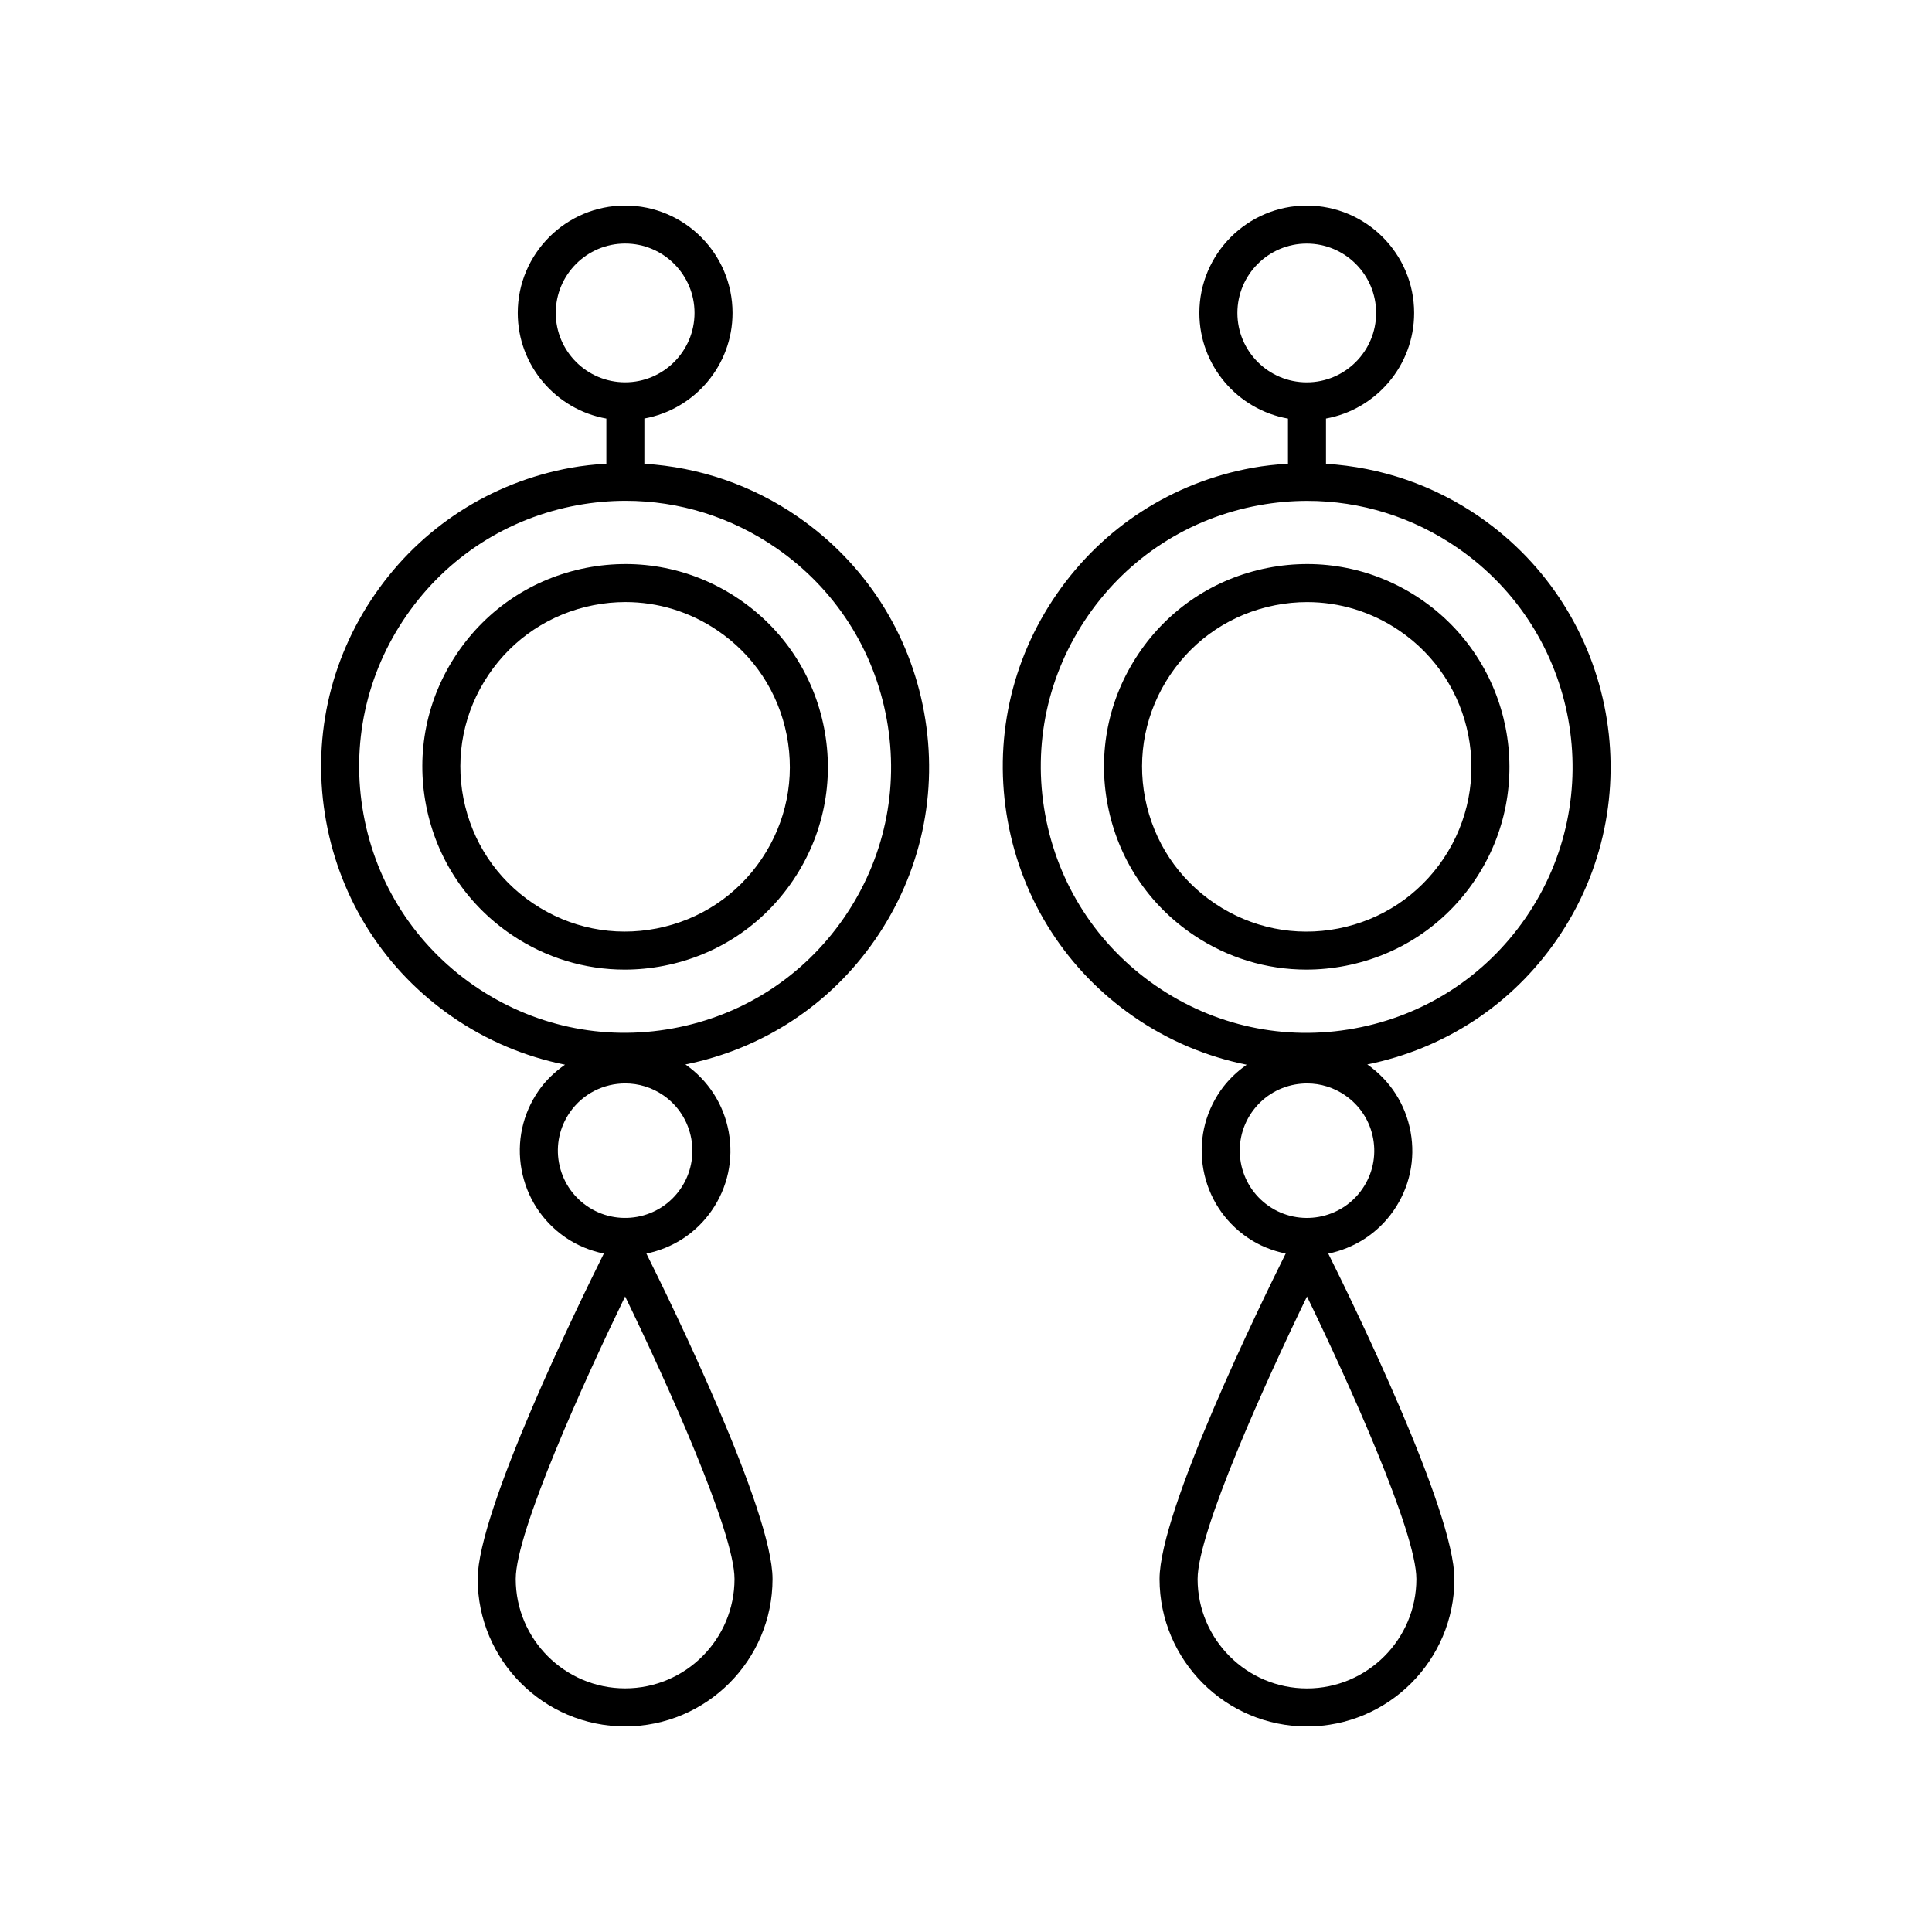 <?xml version="1.0" encoding="UTF-8"?>
<!-- Uploaded to: ICON Repo, www.svgrepo.com, Generator: ICON Repo Mixer Tools -->
<svg fill="#000000" width="800px" height="800px" version="1.1" viewBox="144 144 512 512" xmlns="http://www.w3.org/2000/svg">
 <g>
  <path d="m309.55 400.96c3.465 0 6.953-0.34 10.426-1.02 14.086-2.754 26.254-10.828 34.262-22.734 8.012-11.906 10.902-26.219 8.148-40.305-2.754-14.082-10.828-26.25-22.734-34.262-11.902-8.004-26.215-10.895-40.305-8.148-14.082 2.754-26.25 10.828-34.262 22.734-8.012 11.91-10.902 26.223-8.148 40.305 2.754 14.086 10.828 26.254 22.742 34.262h-0.004c8.969 6.035 19.301 9.168 29.875 9.168zm-42.727-45.359c-2.238-11.438 0.113-23.07 6.621-32.742 6.508-9.676 16.395-16.234 27.832-18.477 2.824-0.555 5.656-0.828 8.473-0.828 8.59 0 16.988 2.543 24.27 7.449 9.676 6.508 16.234 16.395 18.477 27.832 2.238 11.445-0.113 23.07-6.621 32.746-6.504 9.672-16.387 16.23-27.832 18.469-11.453 2.25-23.07-0.113-32.742-6.621h-0.004c-9.676-6.5-16.234-16.387-18.473-27.828z"/>
  <path d="m348.73 562.45c0-18.07-26.816-72.98-33.426-86.238 7.051-1.457 13.188-5.449 17.301-11.391 4.242-6.129 5.84-13.539 4.508-20.875-1.328-7.285-5.406-13.613-11.465-17.852 20.5-4.144 38.309-15.793 50.246-33.043 12.242-17.691 16.859-39.094 13.008-60.262-3.852-21.16-15.715-39.562-33.406-51.805-12.234-8.465-26.254-13.188-40.734-14.082l0.004-11.988c13.266-2.41 23.363-14.027 23.363-27.98 0-15.695-12.766-28.461-28.461-28.461-15.695 0-28.461 12.766-28.461 28.461 0 13.992 10.16 25.633 23.484 27.996v11.945c-3.148 0.199-6.301 0.527-9.453 1.098-21.16 3.852-39.562 15.715-51.805 33.406-12.242 17.691-16.859 39.094-13.008 60.262 3.852 21.164 15.715 39.562 33.406 51.805 9.152 6.332 19.305 10.574 29.895 12.711-2.648 1.848-5.066 4.106-7.008 6.91-4.242 6.129-5.84 13.539-4.508 20.875 1.34 7.332 5.445 13.703 11.57 17.941 3.137 2.168 6.621 3.578 10.238 4.328-6.613 13.262-33.43 68.168-33.43 86.234 0.008 21.547 17.531 39.074 39.078 39.074 21.539 0 39.062-17.527 39.062-39.07zm-57.449-335.52c0-10.141 8.246-18.387 18.387-18.387s18.387 8.246 18.387 18.387-8.246 18.387-18.387 18.387-18.387-8.246-18.387-18.387zm-50.941 132.9c-3.375-18.52 0.668-37.238 11.379-52.719 10.711-15.477 26.809-25.859 45.324-29.23 4.262-0.777 8.531-1.16 12.766-1.16 14.188 0 28.035 4.297 39.949 12.543 15.477 10.711 25.859 26.809 29.23 45.324 3.375 18.52-0.668 37.238-11.379 52.719-10.711 15.477-26.805 25.859-45.324 29.23-18.508 3.387-37.238-0.668-52.719-11.379-15.477-10.715-25.855-26.809-29.227-45.328zm51.789 92.301c-0.852-4.684 0.172-9.422 2.879-13.332 3.457-5 9.027-7.68 14.688-7.68 3.5 0 7.031 1.027 10.117 3.164 8.078 5.594 10.105 16.715 4.512 24.801-2.711 3.91-6.781 6.539-11.465 7.394-4.684 0.836-9.422-0.172-13.34-2.883-3.914-2.711-6.535-6.781-7.391-11.465zm-11.457 110.31c0-12.477 18.082-52.367 28.992-74.871 10.914 22.504 28.988 62.395 28.988 74.871 0.004 15.984-13 28.992-28.984 28.992s-28.996-13.008-28.996-28.992z"/>
  <path d="m520.3 302.64c-11.918-8.012-26.223-10.898-40.305-8.148-14.086 2.754-26.254 10.828-34.262 22.734-8.012 11.91-10.902 26.223-8.148 40.305 2.754 14.086 10.828 26.254 22.742 34.262h-0.004c8.969 6.031 19.305 9.164 29.879 9.164 3.457 0 6.953-0.34 10.426-1.02 14.082-2.754 26.25-10.828 34.262-22.734 16.531-24.574 9.988-58.02-14.59-74.562zm6.227 68.941c-6.508 9.676-16.395 16.234-27.832 18.477-11.453 2.25-23.074-0.113-32.742-6.621h-0.004c-9.672-6.504-16.23-16.387-18.469-27.832-2.238-11.438 0.113-23.07 6.621-32.746 6.504-9.672 16.387-16.23 27.832-18.469 2.824-0.555 5.652-0.828 8.469-0.828 8.59 0 16.988 2.543 24.273 7.449 19.969 13.43 25.281 40.602 11.852 60.57z"/>
  <path d="m536.14 280.99c-12.234-8.465-26.258-13.188-40.738-14.082v-11.988c13.266-2.41 23.363-14.027 23.363-27.98 0.004-15.695-12.766-28.461-28.461-28.461-15.695 0-28.461 12.766-28.461 28.461 0 13.992 10.16 25.633 23.484 27.996v11.945c-3.144 0.199-6.297 0.527-9.445 1.098-21.164 3.852-39.562 15.715-51.805 33.406-12.242 17.691-16.859 39.094-13.008 60.262 3.852 21.164 15.715 39.562 33.406 51.805 9.156 6.336 19.316 10.578 29.91 12.711-2.664 1.871-5.055 4.152-6.965 6.91-4.242 6.129-5.84 13.539-4.508 20.875 1.34 7.332 5.445 13.703 11.57 17.941 3.184 2.203 6.676 3.578 10.242 4.309-6.598 13.234-33.434 68.176-33.434 86.254 0.008 21.547 17.531 39.074 39.074 39.074 21.543 0 39.07-17.523 39.07-39.07 0-18.066-26.812-72.965-33.426-86.234 6.781-1.402 13.062-5.266 17.305-11.395 4.242-6.129 5.84-13.539 4.508-20.875-1.332-7.289-5.41-13.625-11.477-17.863 20.477-4.152 38.273-15.797 50.199-33.035 25.262-36.52 16.109-86.789-20.406-112.06zm-64.219-54.051c0-10.141 8.246-18.387 18.383-18.387 10.141 0 18.387 8.246 18.387 18.387s-8.246 18.387-18.387 18.387c-10.137 0-18.383-8.246-18.383-18.387zm18.445 364.51c-15.984 0-28.988-13.008-28.988-28.992 0-12.477 18.074-52.367 28.988-74.871 10.914 22.504 28.992 62.395 28.992 74.871 0 15.984-13.008 28.992-28.992 28.992zm14.66-132.36c-5.594 8.09-16.727 10.105-24.801 4.516-8.082-5.594-10.109-16.719-4.516-24.801 2.711-3.91 6.781-6.539 11.465-7.394 1.078-0.191 2.16-0.289 3.234-0.289 3.586 0 7.09 1.086 10.105 3.172 3.918 2.711 6.539 6.781 7.394 11.465 0.848 4.684-0.176 9.422-2.883 13.332zm43.227-71.77c-10.711 15.477-26.809 25.859-45.324 29.23-18.535 3.387-37.246-0.668-52.719-11.379-15.477-10.711-25.859-26.805-29.23-45.324-3.375-18.52 0.668-37.238 11.379-52.719 10.711-15.477 26.805-25.859 45.324-29.23 4.262-0.777 8.527-1.16 12.766-1.16 14.188 0 28.035 4.297 39.949 12.543 31.957 22.105 39.961 66.09 17.855 98.039z"/>
 </g>
</svg>
